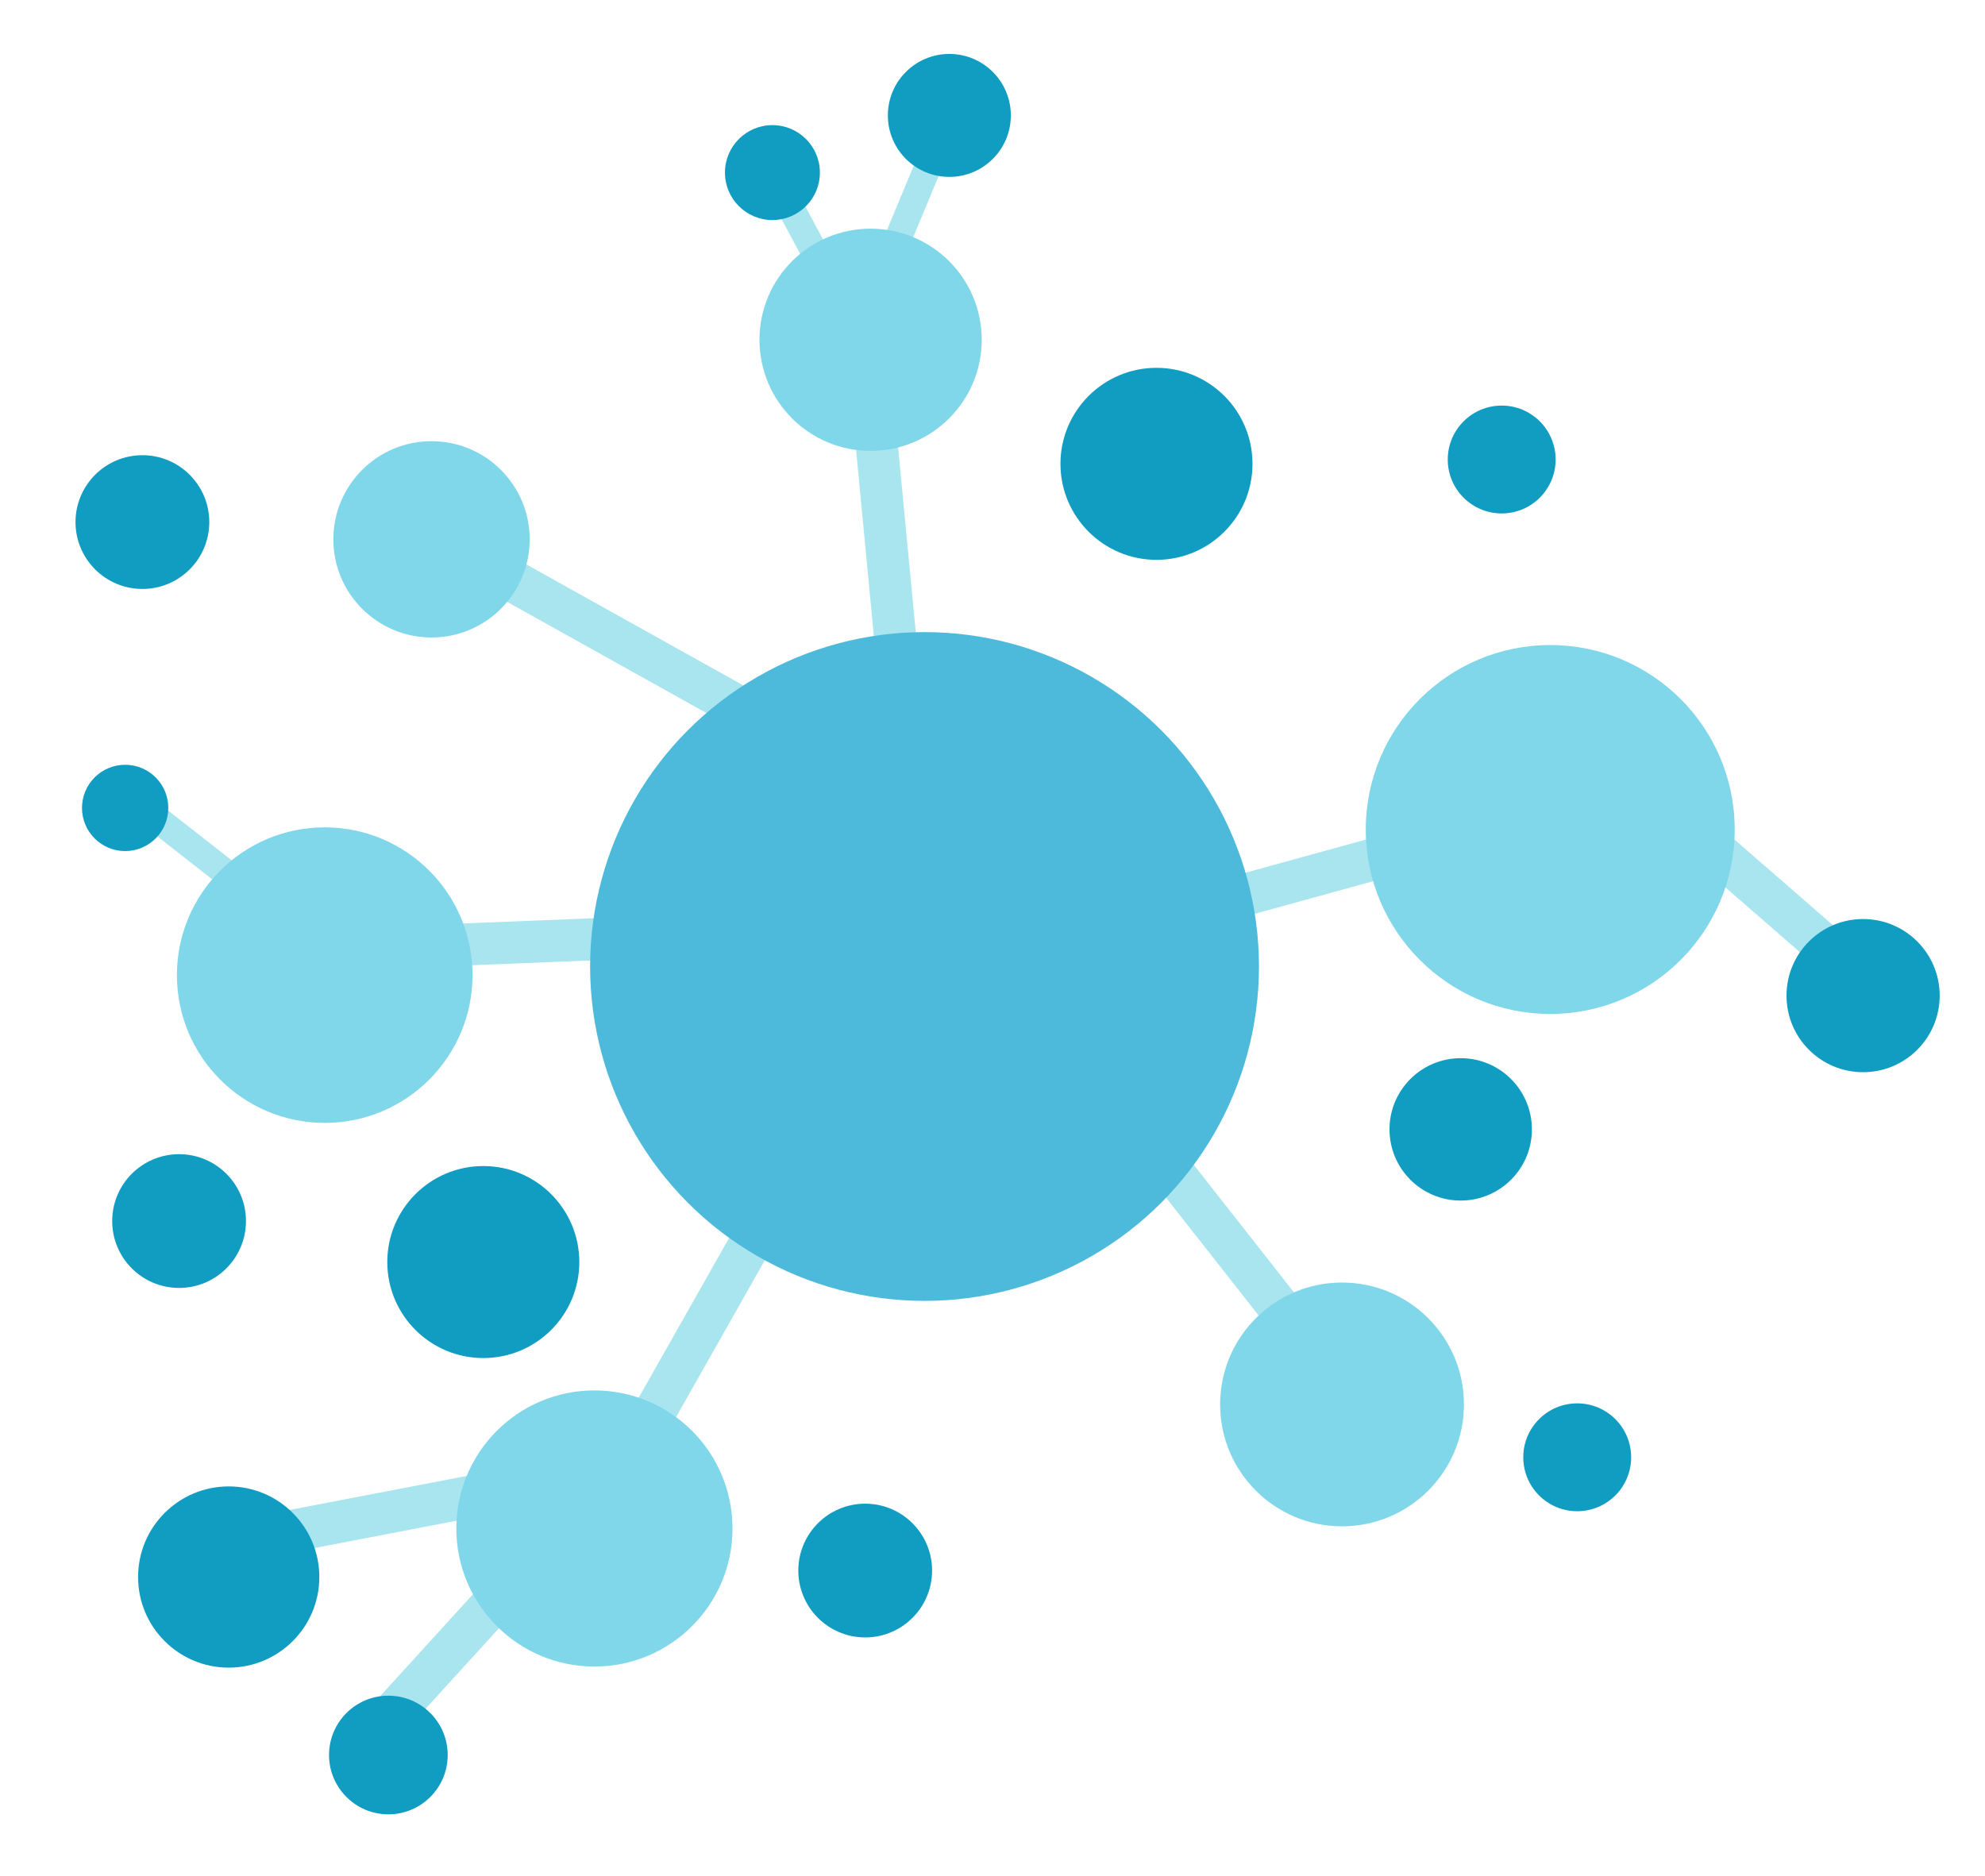 <svg id="Layer_1" xmlns="http://www.w3.org/2000/svg" viewBox="0 0 184 173.9">
  <style>
    .st0{fill:#a8e5ef}.st1{fill:#81d7ea}.st2{fill:#119cc1}
  </style>
  <g id="XMLID_744_">
    <g id="XMLID_2769_">
      <g id="XMLID_2771_">
        <path id="XMLID_2962_" transform="rotate(74.603 124.475 80.47)" class="st0" d="M122.5 60h3.9v40.9h-3.9z"/>
        <path id="XMLID_2961_" transform="rotate(-48.982 160.847 80.479)" class="st0" d="M158.9 67.1h3.9v26.8h-3.9z"/>
        <path id="XMLID_2960_" transform="rotate(141.85 113.294 114.409)" class="st0" d="M111.4 94h3.9v40.9h-3.9z"/>
        <path id="XMLID_2959_" transform="rotate(29.51 64.317 124.433)" class="st0" d="M62.4 104h3.9v40.9h-3.9z"/>
        <path id="XMLID_2958_" transform="rotate(42.328 42.837 151.777)" class="st0" d="M40.9 139.7h3.9v24.1h-3.9z"/>
        <path id="XMLID_2957_" transform="rotate(79.123 33.584 140.606)" class="st0" d="M31.7 128.5h3.9v24.1h-3.9z"/>
        <path id="XMLID_2956_" transform="rotate(87.71 46.967 87.417)" class="st0" d="M45 67h3.9v40.9H45z"/>
        <path id="XMLID_2955_" transform="rotate(119.151 57.381 59.27)" class="st0" d="M55.5 38.8h3.9v40.9h-3.9z"/>
        <path id="XMLID_2954_" transform="rotate(174.55 82.444 53.482) scale(1)" class="st0" d="M80.5 33h3.9v40.9h-3.9z"/>
        <path id="XMLID_2953_" transform="rotate(22.606 84.313 19.448)" class="st0" d="M83.1 9.9h2.5v19.2h-2.5z"/>
        <path id="XMLID_2952_" transform="rotate(-28.176 75.048 22.527)" class="st0" d="M73.8 13h2.5v19.2h-2.5z"/>
        <path id="XMLID_2951_" transform="rotate(-51.932 18.749 79.21)" class="st0" d="M17.5 69.6H20v19.2h-2.5z"/>
        <circle id="XMLID_2950_" class="st1" cx="143.7" cy="76.9" r="17.1"/>
        <circle id="XMLID_2949_" class="st1" cx="124.4" cy="130.2" r="11.3"/>
        <circle id="XMLID_2948_" class="st2" cx="172.7" cy="92.3" r="7.1"/>
        <circle id="XMLID_2947_" class="st1" cx="55.1" cy="141.7" r="12.8"/>
        <circle id="XMLID_2946_" class="st2" cx="21.2" cy="146.2" r="8.4"/>
        <circle id="XMLID_2945_" class="st1" cx="30.1" cy="90.4" r="13.7"/>
        <circle id="XMLID_2944_" class="st1" cx="40" cy="50" r="9.1"/>
        <circle id="XMLID_2943_" class="st2" cx="11.6" cy="74.9" r="4"/>
        <circle id="XMLID_2942_" class="st1" cx="80.7" cy="31.5" r="10.3"/>
        <circle id="XMLID_2941_" class="st2" cx="88" cy="10.7" r="5.7"/>
        <circle id="XMLID_2940_" class="st2" cx="71.6" cy="16" r="4.4"/>
        <circle id="XMLID_2772_" class="st2" cx="36" cy="162.7" r="5.5"/>
      </g>
    </g>
    <circle id="XMLID_2768_" class="st2" cx="13.2" cy="48.4" r="6.2"/>
    <circle id="XMLID_2767_" class="st2" cx="16.6" cy="113.2" r="6.2"/>
    <circle id="XMLID_2766_" class="st2" cx="44.8" cy="117" r="8.9"/>
    <circle id="XMLID_2765_" class="st2" cx="107.2" cy="43" r="8.9"/>
    <circle id="XMLID_2758_" class="st2" cx="146.2" cy="135.1" r="5"/>
    <circle id="XMLID_2744_" class="st2" cx="80.2" cy="145.6" r="6.2"/>
    <circle id="XMLID_999_" class="st2" cx="135.4" cy="104.7" r="6.6"/>
    <circle id="XMLID_765_" class="st2" cx="139.2" cy="42.6" r="5"/>
    <circle id="XMLID_764_" cx="85.7" cy="89.6" r="31" fill="#4dbadb"/>
  </g>
</svg>
